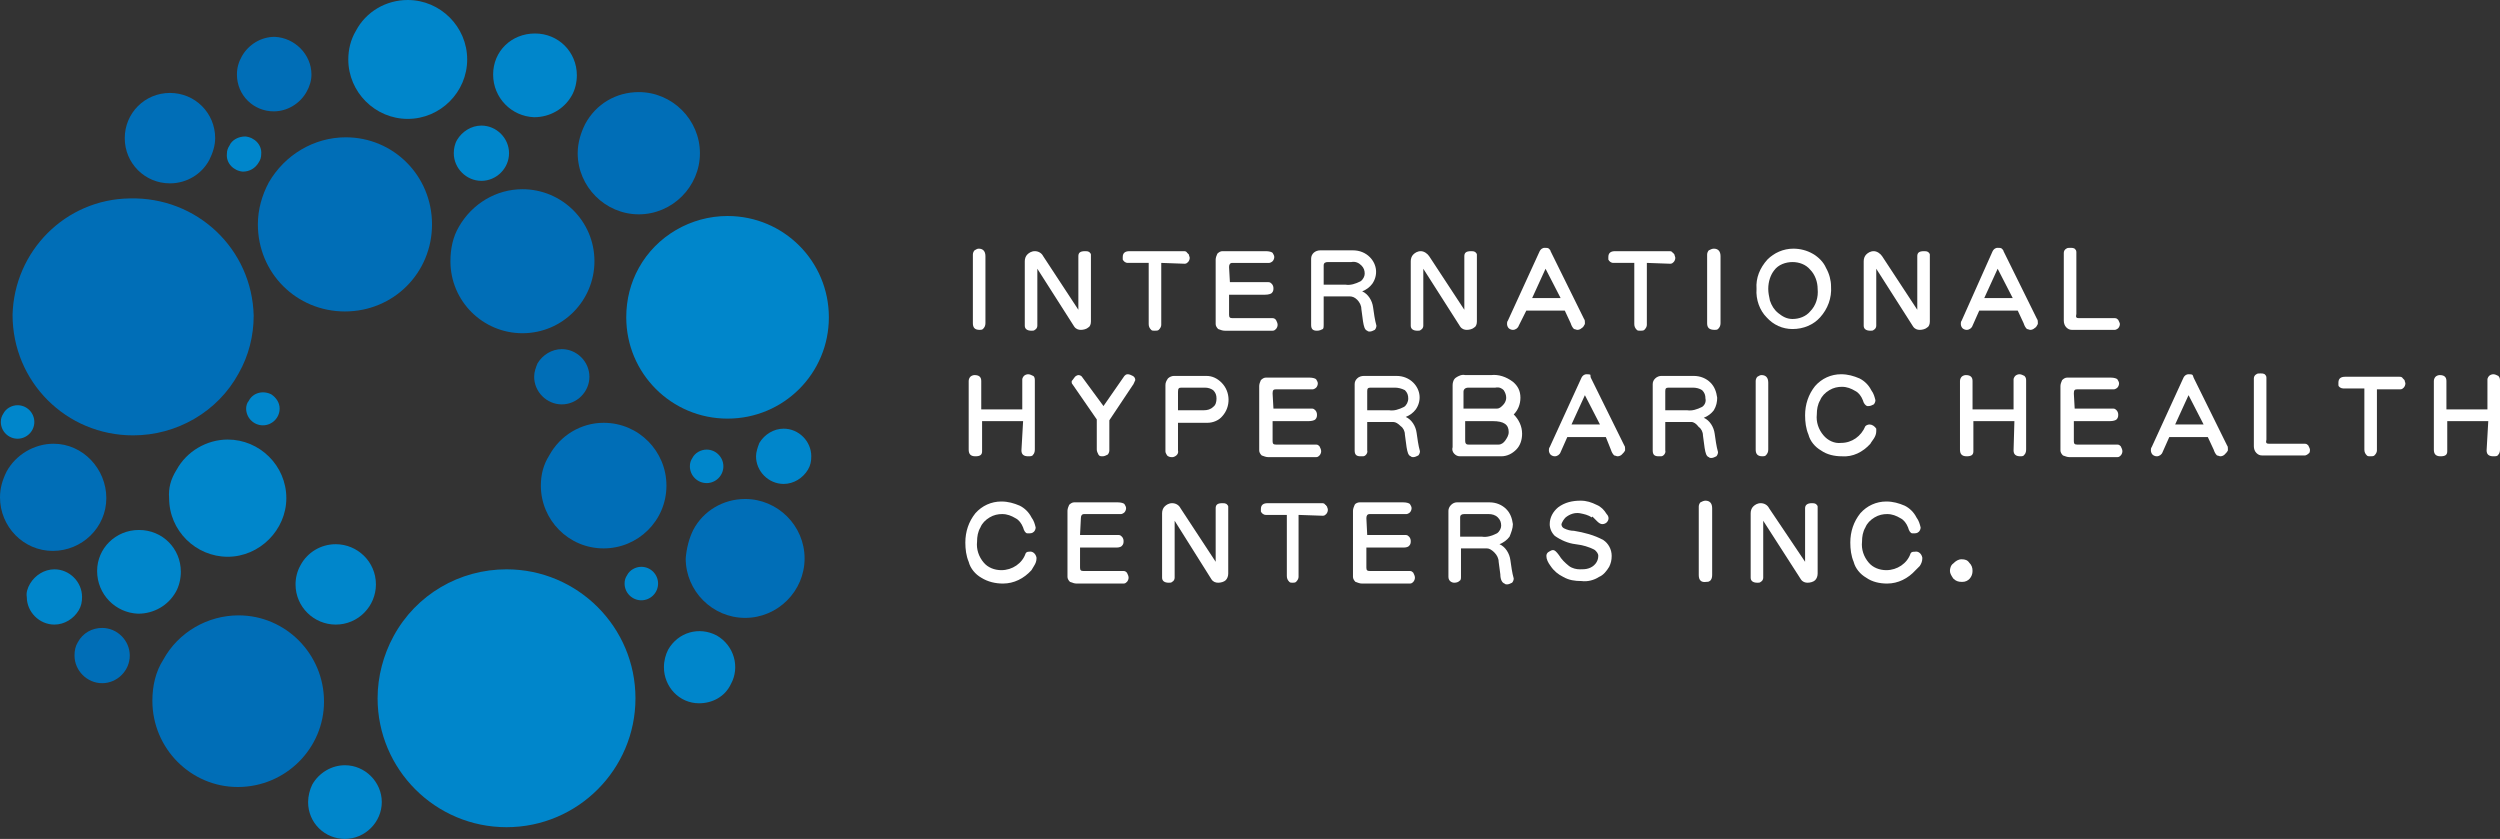 <?xml version="1.0" encoding="utf-8"?>
<!-- Generator: Adobe Illustrator 25.0.1, SVG Export Plug-In . SVG Version: 6.00 Build 0)  -->
<svg version="1.1" id="Layer_1" xmlns="http://www.w3.org/2000/svg" xmlns:xlink="http://www.w3.org/1999/xlink" x="0px" y="0px"
	 viewBox="0 0 298.6 100.2" style="enable-background:new 0 0 298.6 100.2;" xml:space="preserve">
<rect x="0" y="0" width="298.6" height="100.2" fill="#333333" stroke="none"/>
<style type="text/css">
	.st0{clip-path:url(#SVGID_2_);}
	.st1{fill:#0086CB;}
	.st2{fill:#006EB7;}
	.st3{clip-path:url(#SVGID_4_);}
	.st4{clip-path:url(#SVGID_6_);}
	.st5{fill:#FFFFFF;}
</style>
<g>
	<defs>
		<rect id="SVGID_1_" width="298.7" height="100.2"/>
	</defs>
	<clipPath id="SVGID_2_">
		<use xlink:href="#SVGID_1_"  style="overflow:visible;"/>
	</clipPath>
	<g class="st0">
		<path class="st1" d="M90.3,54.5c0,1.8,1.5,3.3,3.3,3.3c1.2,0,2.3-0.7,2.9-1.7c0.3-0.5,0.4-1,0.4-1.6c0-1.8-1.5-3.3-3.3-3.3
			c-1.2,0-2.3,0.7-2.9,1.7C90.5,53.4,90.3,54,90.3,54.5"/>
		<path class="st1" d="M45.1,83.4c0,8.5,6.9,15.4,15.4,15.4s15.4-6.9,15.4-15.4C75.9,74.9,69,68,60.5,68c-5.6,0-10.8,3-13.5,8
			C45.8,78.2,45.1,80.8,45.1,83.4"/>
	</g>
</g>
<path class="st2" d="M64.6,58c0,4.1,3.3,7.5,7.5,7.5c4.1,0,7.5-3.3,7.5-7.5c0-4.1-3.3-7.5-7.5-7.5c-2.7,0-5.2,1.5-6.5,3.9
	C64.9,55.5,64.6,56.7,64.6,58"/>
<path class="st2" d="M69,18.3c0,4,3.3,7.3,7.3,7.3c4,0,7.3-3.3,7.3-7.3c0-4-3.3-7.3-7.3-7.3c-2.7,0-5.1,1.4-6.4,3.8
	C69.4,15.8,69,17,69,18.3"/>
<path class="st2" d="M53.8,31.2c0,4.8,3.9,8.6,8.6,8.6c4.8,0,8.6-3.9,8.6-8.6c0-4.8-3.9-8.6-8.6-8.6c-3.1,0-6,1.7-7.6,4.5
	C54.1,28.3,53.8,29.7,53.8,31.2"/>
<path class="st2" d="M30.8,26.8c0,5.8,4.6,10.4,10.4,10.4c5.8,0,10.4-4.6,10.4-10.4S47,16.4,41.3,16.4c-3.8,0-7.3,2.1-9.2,5.4
	C31.3,23.3,30.8,25,30.8,26.8"/>
<path class="st2" d="M1.5,37.6c0,8,6.4,14.4,14.4,14.4c5.2,0,10.1-2.8,12.6-7.4c1.2-2.1,1.8-4.5,1.8-6.9c-0.2-8-6.8-14.2-14.8-14
	C7.8,23.8,1.7,30,1.5,37.6"/>
<path class="st1" d="M74.8,37.9c0,6.7,5.4,12.1,12.1,12.1c6.7,0,12.1-5.4,12.1-12.1c0-6.7-5.4-12.1-12.1-12.1
	c-4.4,0-8.5,2.4-10.6,6.2C75.3,33.8,74.8,35.8,74.8,37.9"/>
<path class="st2" d="M18.2,83.7c0,5.7,4.6,10.3,10.2,10.3c5.7,0,10.3-4.6,10.3-10.2c0-5.7-4.6-10.3-10.2-10.3c-3.7,0-7.2,2-9,5.3
	C18.6,80.2,18.2,81.9,18.2,83.7"/>
<path class="st2" d="M81.9,66.7c0,3.9,3.2,7.1,7.1,7.1c3.9,0,7.1-3.2,7.1-7.1c0-3.9-3.2-7.1-7.1-7.1c-2.6,0-5,1.4-6.2,3.7
	C82.3,64.3,82,65.5,81.9,66.7"/>
<path class="st1" d="M74.6,69.7c0,1.1,0.9,2,2,2c1.1,0,2-0.9,2-2s-0.9-2-2-2c-0.7,0-1.4,0.4-1.7,1C74.7,69,74.6,69.3,74.6,69.7"/>
<path class="st1" d="M27.1,18.4c-0.1,1.1,0.8,2,1.9,2.1c0.8,0,1.5-0.4,1.9-1.1c0.2-0.3,0.3-0.6,0.3-1c0.1-1.1-0.8-2-1.9-2.1
	c-0.8,0-1.6,0.4-1.9,1.1C27.2,17.7,27.1,18,27.1,18.4"/>
<path class="st1" d="M82.4,55.7c0,1.1,0.9,2,2,2c1.1,0,2-0.9,2-2s-0.9-2-2-2c-0.7,0-1.4,0.4-1.7,1C82.5,55,82.4,55.3,82.4,55.7"/>
<path class="st1" d="M0.1,50.4c0,1.1,0.9,2,2,2c1.1,0,2-0.9,2-2s-0.9-2-2-2c-0.7,0-1.4,0.4-1.7,1C0.2,49.7,0.1,50,0.1,50.4"/>
<g>
	<defs>
		<rect id="SVGID_3_" width="298.7" height="100.2"/>
	</defs>
	<clipPath id="SVGID_4_">
		<use xlink:href="#SVGID_3_"  style="overflow:visible;"/>
	</clipPath>
	<g class="st3">
		<path class="st1" d="M79.3,79.7c0,2.3,1.8,4.3,4.2,4.3c1.6,0,3.1-0.8,3.8-2.3c1.1-2,0.4-4.6-1.7-5.8c0,0,0,0,0,0
			c-2.1-1.1-4.6-0.4-5.8,1.7C79.5,78.2,79.3,78.9,79.3,79.7"/>
		<path class="st1" d="M41.6,7.1c0,3.9,3.2,7.1,7.1,7.1c3.9,0,7.1-3.2,7.1-7.1c0-3.9-3.2-7.1-7.1-7.1c-2.6,0-5,1.4-6.2,3.7
			C41.9,4.7,41.6,5.9,41.6,7.1"/>
	</g>
</g>
<path class="st1" d="M54.2,18.3c0,1.8,1.5,3.3,3.3,3.3c1.8,0,3.3-1.5,3.3-3.3c0-1.8-1.5-3.3-3.3-3.3c-1.2,0-2.3,0.7-2.9,1.7
	C54.3,17.2,54.2,17.8,54.2,18.3"/>
<path class="st1" d="M3.2,71.3c0,1.8,1.5,3.3,3.3,3.3c1.2,0,2.3-0.7,2.9-1.7c0.3-0.5,0.4-1,0.4-1.6c0-1.8-1.5-3.3-3.3-3.3
	c-1.2,0-2.3,0.7-2.9,1.7C3.3,70.2,3.1,70.8,3.2,71.3"/>
<path class="st1" d="M58.9,8.9c0,2.8,2.2,5,4.9,5.1c1.9,0,3.6-1,4.5-2.6c0.4-0.7,0.6-1.6,0.6-2.4c0-2.8-2.2-5-5-5S58.9,6.1,58.9,8.9
	"/>
<path class="st1" d="M11.6,68.2c0,2.8,2.2,5,4.9,5.1c1.9,0,3.6-1,4.5-2.6c0.4-0.7,0.6-1.6,0.6-2.4c0-2.8-2.2-5-5-5
	S11.6,65.5,11.6,68.2"/>
<g>
	<defs>
		<rect id="SVGID_5_" width="298.7" height="100.2"/>
	</defs>
	<clipPath id="SVGID_6_">
		<use xlink:href="#SVGID_5_"  style="overflow:visible;"/>
	</clipPath>
	<g class="st4">
		<path class="st1" d="M20.2,59.5c0,3.9,3.2,7,7,7s7-3.2,7-7c0-3.9-3.2-7-7-7c-2.5,0-4.9,1.4-6.1,3.6C20.4,57.2,20.1,58.3,20.2,59.5
			"/>
		<path class="st1" d="M36.8,95.8c0,2.5,2,4.4,4.4,4.4s4.4-2,4.4-4.4s-2-4.4-4.4-4.4c-1.6,0-3.1,0.9-3.9,2.3
			C37,94.3,36.8,95.1,36.8,95.8"/>
	</g>
</g>
<path class="st1" d="M35.3,69.8c0,2.7,2.2,4.8,4.8,4.8c2.7,0,4.8-2.2,4.8-4.8c0-2.7-2.2-4.8-4.8-4.8c-1.8,0-3.4,1-4.2,2.5
	C35.5,68.2,35.3,69,35.3,69.8"/>
<path class="st2" d="M63.8,45c0,1.8,1.5,3.3,3.3,3.3c1.8,0,3.3-1.5,3.3-3.3s-1.5-3.3-3.3-3.3c-1.2,0-2.3,0.7-2.9,1.7
	C64,43.9,63.8,44.4,63.8,45"/>
<path class="st2" d="M8.9,78.3c0,1.8,1.5,3.3,3.3,3.3s3.3-1.5,3.3-3.3c0-1.8-1.5-3.3-3.3-3.3c-1.2,0-2.3,0.6-2.9,1.7
	C9,77.2,8.9,77.7,8.9,78.3"/>
<path class="st2" d="M14.9,16.5c0,3,2.4,5.4,5.4,5.4c2,0,3.8-1.1,4.7-2.8c0.4-0.8,0.7-1.7,0.7-2.6c0-3-2.4-5.4-5.4-5.4
	S14.9,13.5,14.9,16.5L14.9,16.5"/>
<path class="st2" d="M0,59.4c0,3.5,2.8,6.4,6.3,6.4c3.5,0,6.4-2.8,6.4-6.3S9.9,53,6.4,53c-2.3,0-4.5,1.3-5.6,3.3
	C0.3,57.3,0,58.3,0,59.4"/>
<path class="st2" d="M28.3,8.9c0,2.5,2,4.4,4.4,4.4c1.6,0,3.1-0.9,3.9-2.3c0.4-0.7,0.6-1.4,0.6-2.1c0-2.4-2-4.4-4.4-4.5
	c-1.6,0-3.1,0.9-3.9,2.3C28.5,7.4,28.3,8.1,28.3,8.9"/>
<path class="st1" d="M29.4,48.8c0,1.1,0.9,2,2,2s2-0.9,2-2c0-0.7-0.4-1.3-1-1.7c-1-0.5-2.2-0.2-2.7,0.8c0,0,0,0,0,0
	C29.5,48.1,29.4,48.5,29.4,48.8"/>
<path class="st5" d="M116.2,38.6v-7.7c0-0.1,0-0.2,0-0.5c0-0.2,0.1-0.4,0.2-0.5c0.2-0.1,0.3-0.2,0.5-0.2c0.5,0,0.8,0.3,0.8,0.9v8
	c0,0.3-0.1,0.5-0.3,0.7c-0.1,0.1-0.3,0.1-0.4,0.1C116.4,39.4,116.2,39.1,116.2,38.6"/>
<path class="st5" d="M123.9,32.1v6.8c0,0.2-0.1,0.4-0.3,0.5c-0.1,0.1-0.2,0.1-0.4,0.1c-0.5,0-0.8-0.2-0.8-0.6v-7.7
	c0-0.3,0.1-0.6,0.3-0.8c0.2-0.2,0.5-0.4,0.9-0.4c0.4,0,0.8,0.2,1,0.6l4.2,6.4v0.2v-6.6c0-0.4,0.2-0.6,0.8-0.6c0.2,0,0.3,0,0.5,0.1
	c0.1,0.1,0.2,0.2,0.2,0.3c0,0.2,0,0.3,0,0.5v7.5c0,0.3-0.1,0.6-0.3,0.7c-0.2,0.2-0.6,0.3-0.9,0.3c-0.3,0-0.6-0.1-0.8-0.4L123.9,32.1
	z"/>
<path class="st5" d="M138.7,31.4v7.4c0,0.2-0.1,0.4-0.3,0.6c-0.1,0.1-0.3,0.1-0.5,0.1c-0.2,0-0.3,0-0.4-0.1
	c-0.2-0.2-0.3-0.4-0.3-0.7v-7.3h-2.5c-0.3,0-0.5-0.2-0.6-0.4c0-0.1,0-0.2,0-0.3c0-0.5,0.3-0.7,0.8-0.7h6.5c0.1,0,0.3,0,0.4,0.2
	c0,0,0.1,0.1,0.1,0.1l0.1,0.1c0,0.1,0.1,0.3,0.1,0.4c0,0.2-0.1,0.4-0.2,0.5c-0.1,0.1-0.2,0.2-0.4,0.2L138.7,31.4z"/>
<path class="st5" d="M146.9,33.7h4.6c0.2,0,0.3,0.1,0.4,0.2c0.1,0.1,0.2,0.3,0.2,0.5c0,0.2,0,0.4-0.2,0.6c-0.1,0.1-0.4,0.2-0.8,0.2
	h-4.3v2.4c0,0.3,0.1,0.4,0.4,0.4h4.8c0.2,0,0.3,0.1,0.4,0.2c0.1,0.2,0.2,0.4,0.2,0.6c0,0.2-0.1,0.4-0.2,0.5
	c-0.1,0.1-0.2,0.2-0.4,0.2h-5.7c-0.3,0-0.5-0.1-0.8-0.2c-0.2-0.2-0.3-0.4-0.3-0.6v-7.7c0-0.2,0.1-0.5,0.2-0.7
	c0.2-0.2,0.4-0.3,0.6-0.3h5.2c0.4,0,0.7,0.1,0.8,0.2c0.1,0.2,0.2,0.3,0.2,0.5c0,0.2-0.1,0.4-0.2,0.5c-0.1,0.1-0.3,0.2-0.4,0.2h-4.4
	c-0.3,0-0.4,0.2-0.4,0.5L146.9,33.7z"/>
<path class="st5" d="M161.2,35.4h-3.1v3.4c0,0.2,0,0.4-0.1,0.5c-0.2,0.1-0.4,0.2-0.7,0.2c-0.5,0-0.7-0.2-0.7-0.7v-7.9
	c0-0.6,0.5-1,1.1-1h3.9c0.8,0,1.5,0.3,2,0.8c0.9,0.9,1,2.2,0.3,3.2c-0.3,0.4-0.7,0.7-1.2,0.9c0.7,0.3,1.2,1.1,1.3,1.9
	c0.1,0.7,0.2,1.5,0.4,2.2c0,0.2-0.1,0.4-0.2,0.5c-0.2,0.1-0.4,0.2-0.6,0.2c-0.1,0-0.2,0-0.3-0.1c-0.3-0.1-0.4-0.5-0.5-1.1l-0.2-1.5
	c0-0.4-0.2-0.8-0.5-1.1C161.8,35.5,161.5,35.4,161.2,35.4 M161.4,31.3h-2.8c-0.3,0-0.5,0.1-0.5,0.4v2.3h2.6c0.6,0.1,1.2-0.1,1.8-0.4
	c0.3-0.2,0.5-0.6,0.5-0.9c0-0.4-0.1-0.7-0.4-1C162.3,31.4,161.9,31.2,161.4,31.3"/>
<path class="st5" d="M170,32.1v6.8c0,0.2-0.1,0.4-0.3,0.5c-0.1,0.1-0.2,0.1-0.4,0.1c-0.5,0-0.8-0.2-0.8-0.6v-7.7
	c0-0.3,0.1-0.6,0.3-0.8c0.2-0.2,0.5-0.4,0.9-0.4c0.4,0,0.8,0.3,1,0.6l4.2,6.4v0.2v-6.6c0-0.4,0.2-0.6,0.8-0.6c0.2,0,0.3,0,0.5,0.1
	c0.1,0.1,0.2,0.2,0.2,0.3c0,0.2,0,0.3,0,0.5v7.5c0,0.3-0.1,0.6-0.3,0.7c-0.2,0.2-0.6,0.3-0.9,0.3c-0.3,0-0.6-0.1-0.8-0.4L170,32.1z"
	/>
<path class="st5" d="M185.2,30l4,8.1c0.1,0.1,0.1,0.3,0.1,0.4c0,0.1,0,0.1,0,0.2c-0.1,0.2-0.2,0.4-0.4,0.5c-0.1,0.1-0.3,0.2-0.5,0.2
	c-0.1,0-0.3-0.1-0.4-0.1c-0.2-0.2-0.3-0.4-0.4-0.7l-0.7-1.5h-4.6l-0.9,1.8c-0.1,0.3-0.4,0.5-0.7,0.5c-0.2,0-0.4-0.1-0.5-0.2
	c-0.1-0.1-0.2-0.3-0.2-0.5c0-0.1,0-0.3,0.1-0.4l3.8-8.3c0.1-0.2,0.3-0.4,0.6-0.4c0.2,0,0.4,0,0.5,0.1
	C185.1,29.8,185.2,29.9,185.2,30 M186.4,35.6l-1.8-3.5l-1.6,3.5H186.4z"/>
<path class="st5" d="M196.7,31.4v7.4c0,0.2-0.1,0.4-0.3,0.6c-0.1,0.1-0.3,0.1-0.5,0.1c-0.2,0-0.3,0-0.4-0.1
	c-0.2-0.2-0.3-0.4-0.3-0.7v-7.3h-2.5c-0.3,0-0.5-0.2-0.6-0.4c0-0.1,0-0.2,0-0.3c0-0.5,0.3-0.7,0.8-0.7h6.5c0.1,0,0.3,0,0.4,0.2
	c0.1,0,0.1,0.1,0.1,0.1l0.1,0.1c0,0.1,0.1,0.3,0.1,0.4c0,0.2-0.1,0.4-0.2,0.5c-0.1,0.1-0.2,0.2-0.4,0.2L196.7,31.4z"/>
<path class="st5" d="M203.9,38.6v-7.7c0-0.2,0-0.3,0-0.5c0-0.2,0.1-0.4,0.2-0.5c0.2-0.1,0.4-0.2,0.6-0.2c0.5,0,0.8,0.3,0.8,0.9v8
	c0,0.3-0.1,0.5-0.3,0.7c-0.1,0.1-0.3,0.1-0.4,0.1C204.1,39.4,203.9,39.1,203.9,38.6"/>
<path class="st5" d="M209.8,34.5c-0.1-1.3,0.4-2.5,1.3-3.5c0.8-0.8,1.9-1.3,3.1-1.3c0.8,0,1.6,0.2,2.3,0.6c0.7,0.4,1.3,1,1.6,1.7
	c0.4,0.7,0.6,1.5,0.6,2.2c0.1,1.4-0.4,2.7-1.3,3.7c-0.8,0.9-2,1.4-3.3,1.4c-1.2,0-2.3-0.5-3.1-1.4C210.2,37.1,209.7,35.8,209.8,34.5
	 M211.2,34.5c0,0.5,0.1,0.9,0.2,1.4c0.2,0.6,0.5,1.1,1,1.5c0.5,0.4,1,0.7,1.7,0.7c0.8,0,1.6-0.3,2.1-0.9c0.7-0.7,1-1.7,0.9-2.7
	c0-0.8-0.3-1.7-0.9-2.3c-0.5-0.6-1.3-0.9-2.1-0.9c-0.8,0-1.7,0.3-2.2,1C211.5,32.8,211.2,33.6,211.2,34.5"/>
<path class="st5" d="M224.1,32.1v6.8c0,0.2-0.1,0.4-0.3,0.5c-0.1,0.1-0.2,0.1-0.4,0.1c-0.5,0-0.8-0.2-0.8-0.6v-7.7
	c0-0.3,0.1-0.6,0.3-0.8c0.2-0.2,0.5-0.4,0.9-0.4c0.4,0,0.8,0.3,1,0.6l4.2,6.4v0.2v-6.6c0-0.4,0.2-0.6,0.8-0.6c0.2,0,0.3,0,0.5,0.1
	c0.1,0.1,0.2,0.2,0.2,0.3c0,0.2,0,0.3,0,0.5v7.5c0,0.3-0.1,0.6-0.3,0.7c-0.2,0.2-0.6,0.3-0.9,0.3c-0.3,0-0.6-0.1-0.8-0.4L224.1,32.1
	z"/>
<path class="st5" d="M239.3,30l4,8.1c0.1,0.1,0.1,0.3,0.1,0.4c0,0.1,0,0.1,0,0.2c-0.1,0.2-0.2,0.4-0.4,0.5c-0.1,0.1-0.3,0.2-0.5,0.2
	c-0.1,0-0.3-0.1-0.4-0.1c-0.2-0.2-0.3-0.4-0.4-0.7l-0.7-1.5h-4.6l-0.8,1.8c-0.1,0.3-0.4,0.5-0.7,0.5c-0.2,0-0.4-0.1-0.5-0.2
	c-0.1-0.1-0.2-0.3-0.2-0.5c0-0.1,0-0.3,0.1-0.4L238,30c0.1-0.2,0.3-0.4,0.6-0.4c0.2,0,0.4,0,0.5,0.1C239.2,29.8,239.3,29.9,239.3,30
	 M240.4,35.6l-1.8-3.5l-1.6,3.5H240.4z"/>
<path class="st5" d="M248.3,38h4.3c0.2,0,0.3,0.1,0.4,0.2c0.1,0.2,0.2,0.4,0.2,0.5c0,0.2-0.1,0.4-0.2,0.5c-0.1,0.1-0.3,0.2-0.4,0.2
	h-5.1c-0.3,0-0.5-0.1-0.7-0.3c-0.2-0.2-0.3-0.5-0.3-0.8v-8.1c0-0.2,0.1-0.4,0.3-0.5c0.1-0.1,0.3-0.1,0.5-0.1c0.2,0,0.3,0,0.5,0.1
	c0.1,0.1,0.2,0.2,0.2,0.4c0,0.2,0,0.5,0,0.7v6.7C247.9,37.9,248,38,248.3,38"/>
<path class="st5" d="M122.2,50.3h-4.9v3.6c0,0.4-0.2,0.6-0.8,0.6s-0.8-0.3-0.8-0.8v-8.2c0-0.2,0.1-0.4,0.2-0.5
	c0.1-0.1,0.3-0.2,0.5-0.2c0.5,0,0.8,0.2,0.8,0.7v3.4h4.9v-3.6c0-0.1,0.1-0.3,0.2-0.4c0.1-0.1,0.3-0.2,0.5-0.2c0.2,0,0.4,0.1,0.6,0.2
	c0.2,0.1,0.2,0.4,0.2,0.6v8.1c0,0.2,0,0.5-0.2,0.7c-0.1,0.2-0.3,0.2-0.6,0.2c-0.5,0-0.8-0.2-0.8-0.7L122.2,50.3z"/>
<path class="st5" d="M135.3,46l-2.8,4.2v3.6c0,0.2-0.1,0.4-0.2,0.5c-0.2,0.1-0.4,0.2-0.6,0.2c-0.2,0-0.4,0-0.5-0.2
	c-0.1-0.2-0.2-0.4-0.2-0.6v-3.6l-2.9-4.2c-0.1-0.1-0.1-0.2-0.1-0.3c0-0.1,0-0.1,0.1-0.2c0.1-0.1,0.2-0.3,0.3-0.4
	c0.1-0.1,0.3-0.2,0.4-0.2c0.2,0,0.4,0.1,0.5,0.3l2.5,3.4l2.5-3.6c0.1-0.1,0.2-0.2,0.4-0.2c0.2,0,0.4,0.1,0.6,0.2
	c0.2,0.1,0.3,0.3,0.3,0.5C135.4,45.8,135.4,45.9,135.3,46"/>
<path class="st5" d="M140.2,44.9h3.9c0.7,0,1.3,0.3,1.8,0.8c1.1,1.1,1.1,2.9,0.1,4c-0.4,0.5-1.1,0.8-1.8,0.8h-3.5v3.3
	c0.1,0.4-0.2,0.7-0.6,0.8c-0.1,0-0.1,0-0.2,0c-0.2,0-0.4-0.1-0.5-0.2c-0.1-0.2-0.2-0.3-0.2-0.5v-7.9c0-0.3,0.1-0.5,0.3-0.8
	C139.7,45,140,44.9,140.2,44.9 M143.9,46.3h-2.8c-0.3,0-0.4,0.1-0.4,0.5V49h3.1c0.4,0,0.8-0.1,1.1-0.4c0.3-0.2,0.4-0.6,0.4-1
	c0-0.4-0.1-0.7-0.4-1C144.6,46.4,144.3,46.3,143.9,46.3"/>
<path class="st5" d="M152.1,48.8h4.6c0.2,0,0.3,0.1,0.4,0.2c0.1,0.1,0.2,0.3,0.2,0.5c0,0.2,0,0.4-0.2,0.6c-0.1,0.1-0.4,0.2-0.8,0.2
	h-4.3v2.4c0,0.3,0.1,0.4,0.4,0.4h4.8c0.2,0,0.3,0.1,0.4,0.2c0.1,0.2,0.2,0.4,0.2,0.6c0,0.2-0.1,0.4-0.2,0.5
	c-0.1,0.1-0.2,0.2-0.4,0.2h-5.7c-0.3,0-0.5-0.1-0.8-0.2c-0.2-0.2-0.3-0.4-0.3-0.6v-7.7c0-0.2,0.1-0.5,0.2-0.7
	c0.2-0.2,0.4-0.3,0.6-0.3h5.2c0.4,0,0.7,0.1,0.8,0.2c0.1,0.2,0.2,0.3,0.2,0.5c0,0.2-0.1,0.4-0.2,0.5c-0.1,0.1-0.3,0.2-0.4,0.2h-4.4
	c-0.3,0-0.4,0.1-0.4,0.5L152.1,48.8z"/>
<path class="st5" d="M166.4,50.4h-3.1v3.4c0.1,0.3-0.2,0.7-0.5,0.7c-0.1,0-0.2,0-0.3,0c-0.5,0-0.7-0.2-0.7-0.7v-7.9
	c0-0.3,0.1-0.5,0.3-0.7c0.2-0.2,0.5-0.3,0.8-0.3h3.9c0.8,0,1.5,0.3,2,0.8c0.9,0.9,1,2.2,0.3,3.2c-0.3,0.4-0.7,0.7-1.2,0.9
	c0.7,0.3,1.2,1.1,1.3,1.9c0.1,0.7,0.2,1.5,0.4,2.2c0,0.2-0.1,0.4-0.2,0.5c-0.2,0.1-0.4,0.2-0.6,0.2c-0.1,0-0.2,0-0.3-0.1
	c-0.3-0.1-0.4-0.5-0.5-1.1l-0.2-1.5c0-0.4-0.2-0.8-0.5-1C167,50.6,166.7,50.4,166.4,50.4 M166.6,46.3h-2.9c-0.3,0-0.4,0.1-0.4,0.4
	V49h2.6c0.6,0.1,1.2-0.1,1.8-0.4c0.3-0.2,0.5-0.6,0.5-1c0-0.4-0.1-0.7-0.4-1C167.4,46.4,167,46.3,166.6,46.3"/>
<path class="st5" d="M179.3,54.5h-4.9c-0.3,0-0.5-0.1-0.7-0.3c-0.2-0.2-0.3-0.5-0.2-0.8V46c0-0.3,0.1-0.7,0.4-0.9
	c0.3-0.2,0.7-0.4,1.1-0.3h3.1c0.9-0.1,1.8,0.2,2.6,0.8c0.6,0.5,0.9,1.1,0.9,1.9c0,0.8-0.3,1.5-0.8,2c0.6,0.6,1,1.4,1,2.3
	c0,0.7-0.2,1.4-0.7,1.9C180.6,54.2,180,54.5,179.3,54.5 M178.6,46.3h-3.2c-0.4,0-0.6,0.2-0.6,0.5v2h4c0.3,0,0.5-0.2,0.7-0.4
	c0.2-0.2,0.4-0.5,0.4-0.9c0-0.3-0.1-0.6-0.3-0.9C179.4,46.4,179.1,46.2,178.6,46.3 M175.4,53.1h3.6c0.3,0,0.6-0.2,0.8-0.5
	c0.2-0.3,0.4-0.6,0.4-1c0-0.9-0.6-1.3-1.9-1.3H175v2.3c0,0.1,0,0.3,0.1,0.4C175.2,53.1,175.3,53.1,175.4,53.1"/>
<path class="st5" d="M190,45.1l4,8.1c0.1,0.1,0.1,0.3,0.1,0.4c0,0.1,0,0.1,0,0.2c-0.1,0.2-0.2,0.3-0.4,0.5c-0.1,0.1-0.3,0.2-0.5,0.2
	c-0.1,0-0.3-0.1-0.4-0.1c-0.2-0.2-0.3-0.4-0.4-0.7l-0.6-1.5h-4.6l-0.8,1.8c-0.1,0.3-0.4,0.5-0.7,0.5c-0.2,0-0.4-0.1-0.5-0.2
	c-0.1-0.1-0.2-0.3-0.2-0.5c0-0.1,0-0.3,0.1-0.4l3.8-8.3c0.1-0.2,0.3-0.4,0.6-0.4c0.2,0,0.4,0,0.5,0.1C189.9,44.8,190,45,190,45.1
	 M191.1,50.7l-1.8-3.5l-1.6,3.5H191.1z"/>
<path class="st5" d="M202,50.4h-3.1v3.4c0.1,0.3-0.2,0.7-0.5,0.7c-0.1,0-0.2,0-0.3,0c-0.5,0-0.7-0.2-0.7-0.7v-7.9
	c0-0.3,0.1-0.5,0.3-0.7c0.2-0.2,0.5-0.3,0.7-0.3h3.9c0.8,0,1.5,0.3,2,0.8c0.5,0.5,0.7,1.1,0.8,1.8c0,0.5-0.1,1-0.4,1.5
	c-0.3,0.4-0.7,0.7-1.2,0.9c0.7,0.3,1.2,1.1,1.3,1.9c0.1,0.7,0.2,1.5,0.4,2.2c0,0.2-0.1,0.4-0.2,0.5c-0.2,0.1-0.4,0.2-0.6,0.2
	c-0.1,0-0.2,0-0.3-0.1c-0.3-0.1-0.4-0.5-0.5-1.1l-0.2-1.5c0-0.4-0.2-0.8-0.5-1C202.6,50.6,202.3,50.4,202,50.4 M202.2,46.3h-2.9
	c-0.3,0-0.4,0.1-0.4,0.4V49h2.6c0.6,0.1,1.2-0.1,1.8-0.4c0.3-0.2,0.5-0.6,0.4-1c0-0.4-0.1-0.7-0.4-1C203,46.4,202.6,46.3,202.2,46.3
	"/>
<path class="st5" d="M209.7,53.7V46c0-0.1,0-0.2,0-0.5c0-0.2,0.1-0.4,0.2-0.5c0.2-0.1,0.3-0.2,0.5-0.2c0.5,0,0.8,0.3,0.8,0.9v8
	c0,0.3-0.1,0.5-0.3,0.7c-0.1,0.1-0.3,0.1-0.4,0.1C209.9,54.5,209.7,54.2,209.7,53.7"/>
<path class="st5" d="M223.4,53c-0.9,1-2.1,1.6-3.4,1.5c-0.9,0-1.8-0.2-2.5-0.7c-0.7-0.4-1.3-1.1-1.5-1.9c-0.3-0.7-0.4-1.5-0.4-2.3
	c0-1.3,0.4-2.5,1.2-3.5c0.8-0.9,1.9-1.4,3.1-1.4c0.8,0,1.5,0.2,2.2,0.5c0.6,0.3,1.1,0.8,1.4,1.4c0.3,0.4,0.4,0.8,0.5,1.2
	c0,0.2-0.1,0.4-0.2,0.5c-0.2,0.1-0.4,0.2-0.6,0.2h-0.2c-0.2-0.1-0.4-0.3-0.5-0.7c-0.2-0.5-0.5-0.9-0.9-1.1c-0.5-0.3-1-0.5-1.6-0.5
	c-0.5,0-1,0.1-1.5,0.4c-0.5,0.3-0.9,0.7-1.1,1.2c-0.3,0.5-0.4,1.1-0.4,1.7c-0.1,0.9,0.2,1.8,0.8,2.5c0.5,0.6,1.3,1,2.1,0.9
	c1.3,0,2.4-0.8,2.9-2c0.1-0.1,0.3-0.2,0.5-0.2c0.3,0,0.6,0.2,0.8,0.5c0,0.1,0,0.2,0,0.3c0,0.3-0.1,0.6-0.3,0.9
	C223.5,52.8,223.4,53,223.4,53"/>
<path class="st5" d="M240.6,50.3h-4.9v3.6c0,0.4-0.2,0.6-0.8,0.6s-0.8-0.3-0.8-0.8v-8.2c0-0.2,0.1-0.4,0.2-0.5
	c0.1-0.1,0.3-0.2,0.5-0.2c0.5,0,0.8,0.2,0.8,0.7v3.4h4.9v-3.6c0-0.1,0.1-0.3,0.2-0.4c0.1-0.1,0.3-0.2,0.5-0.2c0.2,0,0.4,0.1,0.6,0.2
	c0.2,0.2,0.2,0.4,0.2,0.6v8.1c0,0.2,0,0.5-0.2,0.7c-0.1,0.2-0.3,0.2-0.5,0.2c-0.5,0-0.8-0.2-0.8-0.7L240.6,50.3z"/>
<path class="st5" d="M247.8,48.8h4.6c0.2,0,0.3,0.1,0.4,0.2c0.1,0.1,0.2,0.3,0.2,0.5c0,0.2,0,0.4-0.2,0.6c-0.1,0.1-0.4,0.2-0.8,0.2
	h-4.3v2.4c0,0.3,0.1,0.4,0.4,0.4h4.8c0.2,0,0.3,0.1,0.4,0.2c0.1,0.2,0.2,0.4,0.2,0.6c0,0.2-0.1,0.4-0.2,0.5
	c-0.1,0.1-0.2,0.2-0.4,0.2h-5.7c-0.3,0-0.5-0.1-0.8-0.2c-0.2-0.2-0.3-0.4-0.3-0.6v-7.7c0-0.2,0.1-0.5,0.2-0.7
	c0.2-0.2,0.4-0.3,0.6-0.3h5.2c0.4,0,0.7,0.1,0.8,0.2c0.1,0.2,0.2,0.3,0.2,0.5c0,0.2-0.1,0.4-0.2,0.5c-0.1,0.1-0.3,0.2-0.4,0.2h-4.4
	c-0.3,0-0.4,0.1-0.4,0.5L247.8,48.8z"/>
<path class="st5" d="M262,45.1l4,8.1c0.1,0.1,0.1,0.3,0.1,0.4c0,0.1,0,0.1,0,0.2c-0.1,0.2-0.2,0.3-0.4,0.5c-0.1,0.1-0.3,0.2-0.5,0.2
	c-0.1,0-0.3-0.1-0.4-0.1c-0.2-0.2-0.3-0.4-0.4-0.7l-0.7-1.5h-4.6l-0.8,1.8c-0.1,0.3-0.4,0.5-0.7,0.5c-0.2,0-0.4-0.1-0.5-0.2
	c-0.1-0.1-0.2-0.3-0.2-0.5c0-0.1,0-0.3,0.1-0.4l3.8-8.3c0.1-0.2,0.3-0.4,0.6-0.4c0.2,0,0.4,0,0.5,0.1C261.9,44.9,262,45,262,45.1
	 M263.2,50.7l-1.8-3.5l-1.6,3.5H263.2z"/>
<path class="st5" d="M271,53h4.3c0.2,0,0.3,0.1,0.4,0.2c0.1,0.2,0.2,0.4,0.2,0.5c0,0.2,0,0.4-0.2,0.5c-0.1,0.1-0.3,0.2-0.4,0.2h-5.1
	c-0.3,0-0.5-0.1-0.7-0.3c-0.2-0.2-0.3-0.5-0.3-0.8v-8.1c0-0.2,0.1-0.4,0.3-0.5c0.1-0.1,0.3-0.1,0.5-0.1c0.2,0,0.3,0,0.5,0.1
	c0.1,0.1,0.2,0.2,0.2,0.4c0,0.2,0,0.5,0,0.7v6.7C270.6,52.9,270.7,53,271,53"/>
<path class="st5" d="M283.9,46.4v7.4c0,0.2-0.1,0.4-0.3,0.6c-0.1,0.1-0.3,0.1-0.5,0.1c-0.2,0-0.3,0-0.4-0.1
	c-0.2-0.2-0.3-0.4-0.3-0.7v-7.3h-2.5c-0.3,0-0.6-0.2-0.6-0.4c0-0.1,0-0.2,0-0.3c0-0.5,0.3-0.7,0.8-0.7h6.5c0.1,0,0.3,0,0.4,0.2
	c0,0,0.1,0.1,0.1,0.1l0.1,0.1c0,0.1,0.1,0.3,0.1,0.4c0,0.2-0.1,0.4-0.2,0.5c-0.1,0.1-0.2,0.2-0.4,0.2H283.9z"/>
<path class="st5" d="M297.2,50.3h-4.9v3.6c0,0.4-0.2,0.6-0.8,0.6s-0.8-0.3-0.8-0.8v-8.2c0-0.2,0.1-0.4,0.2-0.5
	c0.1-0.1,0.3-0.2,0.5-0.2c0.5,0,0.8,0.2,0.8,0.7v3.4h4.9v-3.6c0-0.1,0.1-0.3,0.2-0.4c0.1-0.1,0.3-0.2,0.5-0.2c0.2,0,0.4,0.1,0.6,0.2
	c0.2,0.2,0.2,0.4,0.2,0.6v8.1c0,0.2,0,0.5-0.2,0.7c-0.1,0.2-0.3,0.2-0.6,0.2c-0.5,0-0.8-0.2-0.8-0.7L297.2,50.3z"/>
<path class="st5" d="M123.2,68.1c-0.9,1-2.1,1.6-3.4,1.6c-0.9,0-1.8-0.2-2.6-0.7c-0.7-0.4-1.3-1.1-1.5-1.9c-0.3-0.7-0.4-1.5-0.4-2.3
	c0-1.3,0.4-2.5,1.2-3.5c0.8-0.9,1.9-1.4,3.1-1.4c0.8,0,1.5,0.2,2.2,0.5c0.6,0.3,1.1,0.8,1.4,1.4c0.3,0.4,0.4,0.8,0.5,1.2
	c0,0.2-0.1,0.4-0.2,0.5c-0.2,0.2-0.4,0.2-0.6,0.2h-0.2c-0.2,0-0.4-0.3-0.5-0.7c-0.2-0.5-0.5-0.9-0.9-1.1c-0.5-0.3-1-0.5-1.6-0.5
	c-0.5,0-1,0.1-1.5,0.4c-0.5,0.3-0.9,0.7-1.1,1.2c-0.3,0.5-0.4,1.1-0.4,1.7c-0.1,0.9,0.2,1.8,0.8,2.5c0.5,0.6,1.3,0.9,2.1,0.9
	c1.3,0,2.5-0.8,2.9-2c0.1-0.2,0.3-0.2,0.4-0.2c0.4-0.1,0.8,0.2,0.9,0.7c0,0,0,0.1,0,0.1c0,0.3-0.1,0.6-0.3,0.9L123.2,68.1"/>
<path class="st5" d="M129,63.9h4.6c0.2,0,0.3,0.1,0.4,0.2c0.1,0.1,0.2,0.3,0.2,0.5c0,0.2,0,0.4-0.2,0.6c-0.2,0.2-0.5,0.2-0.8,0.2
	H129v2.4c0,0.3,0.1,0.4,0.4,0.4h4.8c0.2,0,0.3,0.1,0.4,0.2c0.1,0.2,0.2,0.4,0.2,0.6c0,0.2-0.1,0.4-0.2,0.5c-0.1,0.1-0.2,0.2-0.4,0.2
	h-5.6c-0.3,0-0.5-0.1-0.8-0.2c-0.2-0.2-0.3-0.4-0.3-0.6V61c0-0.2,0.1-0.5,0.2-0.7c0.2-0.2,0.4-0.3,0.6-0.3h5.2
	c0.4,0,0.7,0.1,0.8,0.2c0.1,0.2,0.2,0.3,0.2,0.5c0,0.2-0.1,0.4-0.2,0.5c-0.1,0.1-0.3,0.2-0.4,0.2h-4.4c-0.3,0-0.4,0.2-0.4,0.5
	L129,63.9z"/>
<path class="st5" d="M140.3,62.2V69c0,0.2-0.1,0.4-0.3,0.5c-0.1,0.1-0.2,0.1-0.4,0.1c-0.5,0-0.8-0.2-0.8-0.6v-7.7
	c0-0.3,0.1-0.6,0.3-0.8c0.2-0.2,0.5-0.4,0.9-0.4c0.4,0,0.8,0.2,1,0.6l4.2,6.4v0.2v-6.6c0-0.4,0.2-0.6,0.8-0.6c0.2,0,0.3,0,0.5,0.1
	c0.1,0.1,0.2,0.2,0.2,0.3c0,0.2,0,0.3,0,0.5v7.5c0,0.3-0.1,0.6-0.3,0.8c-0.2,0.2-0.6,0.3-0.9,0.3c-0.3,0-0.6-0.1-0.8-0.4L140.3,62.2
	z"/>
<path class="st5" d="M155.1,61.5v7.4c0,0.2-0.1,0.4-0.3,0.6c-0.1,0.1-0.3,0.1-0.4,0.1c-0.2,0-0.3,0-0.4-0.1
	c-0.2-0.2-0.3-0.4-0.3-0.7v-7.3h-2.5c-0.3,0-0.5-0.2-0.6-0.4c0-0.1,0-0.2,0-0.3c0-0.5,0.3-0.7,0.8-0.7h6.5c0.1,0,0.3,0,0.4,0.2
	c0.1,0,0.1,0.1,0.1,0.1l0.1,0.1c0,0.1,0.1,0.2,0.1,0.4c0,0.2-0.1,0.4-0.2,0.5c-0.1,0.1-0.2,0.2-0.4,0.2L155.1,61.5z"/>
<path class="st5" d="M163.3,63.9h4.6c0.2,0,0.3,0.1,0.4,0.2c0.1,0.1,0.2,0.3,0.2,0.5c0,0.2,0,0.4-0.2,0.6c-0.2,0.2-0.5,0.2-0.8,0.2
	h-4.3v2.4c0,0.3,0.1,0.4,0.4,0.4h4.8c0.2,0,0.3,0.1,0.4,0.2c0.1,0.2,0.2,0.4,0.2,0.6c0,0.2-0.1,0.4-0.2,0.5
	c-0.1,0.1-0.2,0.2-0.4,0.2h-5.7c-0.3,0-0.5-0.1-0.8-0.2c-0.2-0.2-0.3-0.4-0.3-0.6V61c0-0.2,0.1-0.5,0.2-0.7c0.1-0.2,0.4-0.3,0.6-0.3
	h5.2c0.4,0,0.7,0.1,0.8,0.2c0.1,0.2,0.2,0.3,0.2,0.5c0,0.2-0.1,0.4-0.2,0.5c-0.1,0.1-0.3,0.2-0.4,0.2h-4.4c-0.3,0-0.4,0.2-0.4,0.5
	L163.3,63.9z"/>
<path class="st5" d="M177.6,65.5h-3.1v3.4c0,0.2,0,0.4-0.2,0.5c-0.1,0.1-0.3,0.2-0.6,0.2s-0.7-0.2-0.7-0.7V61c0-0.5,0.5-1,1-1h3.9
	c0.8,0,1.5,0.3,2,0.8c0.5,0.5,0.7,1.1,0.8,1.8c0,0.5-0.2,1-0.4,1.5c-0.3,0.4-0.7,0.7-1.2,0.9c0.7,0.3,1.2,1.1,1.3,1.9
	c0.1,0.7,0.2,1.5,0.4,2.2c0,0.2-0.1,0.4-0.2,0.5c-0.2,0.1-0.4,0.2-0.6,0.2c-0.1,0-0.2,0-0.3-0.1c-0.3-0.1-0.5-0.5-0.5-1.1l-0.2-1.5
	c0-0.4-0.2-0.8-0.5-1.1C178.2,65.7,177.9,65.5,177.6,65.5 M177.8,61.4h-2.9c-0.3,0-0.5,0.1-0.5,0.4v2.3h2.6c0.6,0.1,1.2-0.1,1.8-0.4
	c0.3-0.2,0.5-0.6,0.5-0.9c0-0.4-0.1-0.7-0.4-1C178.6,61.5,178.2,61.4,177.8,61.4"/>
<path class="st5" d="M190.1,61.8c-0.4-0.3-0.9-0.4-1.4-0.5c-0.6-0.1-1.2,0.1-1.7,0.5c-0.2,0.2-0.4,0.5-0.5,0.8
	c0,0.2,0.1,0.4,0.3,0.5c0.4,0.2,0.8,0.3,1.2,0.3c1.2,0.2,2.4,0.5,3.5,1.1c0.6,0.4,1,1.1,1,1.9c0,0.5-0.1,0.9-0.3,1.3
	c-0.3,0.5-0.7,1-1.2,1.2c-0.6,0.4-1.4,0.6-2.1,0.5c-0.8,0-1.5-0.1-2.2-0.5c-0.6-0.3-1.1-0.7-1.5-1.3c-0.3-0.4-0.5-0.8-0.5-1.2
	c0-0.2,0.1-0.4,0.3-0.5c0.2-0.1,0.3-0.2,0.5-0.2c0.2,0,0.4,0.2,0.7,0.6c0.3,0.5,0.7,0.9,1.2,1.3c0.4,0.3,0.9,0.4,1.3,0.4
	c0.3,0,0.7,0,1-0.1c0.7-0.2,1.2-0.8,1.2-1.5c0-0.3-0.2-0.5-0.4-0.7c-0.7-0.4-1.5-0.6-2.3-0.7c-0.9-0.1-1.8-0.5-2.5-1
	c-0.4-0.4-0.6-0.9-0.6-1.4c0-0.8,0.4-1.5,1-2c0.8-0.6,1.7-0.8,2.7-0.8c0.7,0,1.3,0.2,1.9,0.5c0.5,0.2,0.9,0.6,1.2,1.1
	c0.3,0.3,0.3,0.7,0,1c-0.1,0.1-0.3,0.2-0.5,0.2c-0.3,0-0.5-0.2-0.7-0.4c-0.2-0.2-0.3-0.3-0.5-0.5"/>
<path class="st5" d="M202.9,68.7V61c0-0.2,0-0.3,0-0.5c0-0.2,0.1-0.4,0.2-0.5c0.2-0.1,0.4-0.2,0.6-0.2c0.5,0,0.8,0.3,0.8,0.9v8
	c0,0.3-0.1,0.6-0.3,0.7c-0.1,0.1-0.3,0.1-0.4,0.1C203.2,69.6,202.9,69.3,202.9,68.7"/>
<path class="st5" d="M210.6,62.2V69c0,0.2-0.1,0.4-0.3,0.5c-0.1,0.1-0.2,0.1-0.4,0.1c-0.5,0-0.8-0.2-0.8-0.6v-7.7
	c0-0.3,0.1-0.6,0.3-0.8c0.2-0.2,0.5-0.4,0.9-0.4c0.4,0,0.8,0.2,1,0.6l4.3,6.4v0.2v-6.6c0-0.4,0.3-0.6,0.8-0.6c0.2,0,0.3,0,0.5,0.1
	c0.1,0.1,0.2,0.2,0.2,0.3c0,0.2,0,0.3,0,0.5v7.5c0,0.3-0.1,0.6-0.3,0.8c-0.2,0.2-0.6,0.3-0.9,0.3c-0.3,0-0.6-0.1-0.8-0.4L210.6,62.2
	z"/>
<path class="st5" d="M228.8,68.1c-0.9,1-2.1,1.6-3.4,1.6c-0.9,0-1.8-0.2-2.5-0.7c-0.7-0.4-1.3-1.1-1.5-1.9c-0.3-0.7-0.4-1.5-0.4-2.3
	c0-1.3,0.4-2.5,1.2-3.5c0.8-0.9,1.9-1.4,3.1-1.4c0.8,0,1.5,0.2,2.2,0.5c0.6,0.3,1.1,0.8,1.4,1.4c0.3,0.4,0.4,0.8,0.5,1.2
	c0,0.2-0.1,0.4-0.2,0.5c-0.2,0.2-0.4,0.2-0.6,0.2h-0.2c-0.2,0-0.4-0.3-0.5-0.7c-0.2-0.5-0.5-0.9-0.9-1.1c-0.5-0.3-1-0.5-1.6-0.5
	c-0.5,0-1,0.1-1.5,0.4c-0.5,0.3-0.9,0.7-1.1,1.2c-0.3,0.5-0.4,1.1-0.4,1.7c-0.1,0.9,0.2,1.8,0.8,2.5c0.5,0.6,1.3,0.9,2.1,0.9
	c1.3,0,2.5-0.8,2.9-2c0.1-0.2,0.3-0.2,0.5-0.2c0.4-0.1,0.8,0.2,0.9,0.7c0,0,0,0.1,0,0.1c0,0.3-0.1,0.6-0.3,0.9L228.8,68.1"/>
<path class="st5" d="M234.3,66.8c0.4,0,0.7,0.1,0.9,0.4c0.3,0.3,0.4,0.6,0.4,1c0,0.7-0.5,1.3-1.2,1.3c0,0,0,0-0.1,0
	c-0.4,0-0.7-0.1-1-0.4c-0.2-0.3-0.4-0.6-0.4-0.9c0-0.3,0.1-0.7,0.4-0.9C233.6,67,233.9,66.8,234.3,66.8"/>
</svg>
